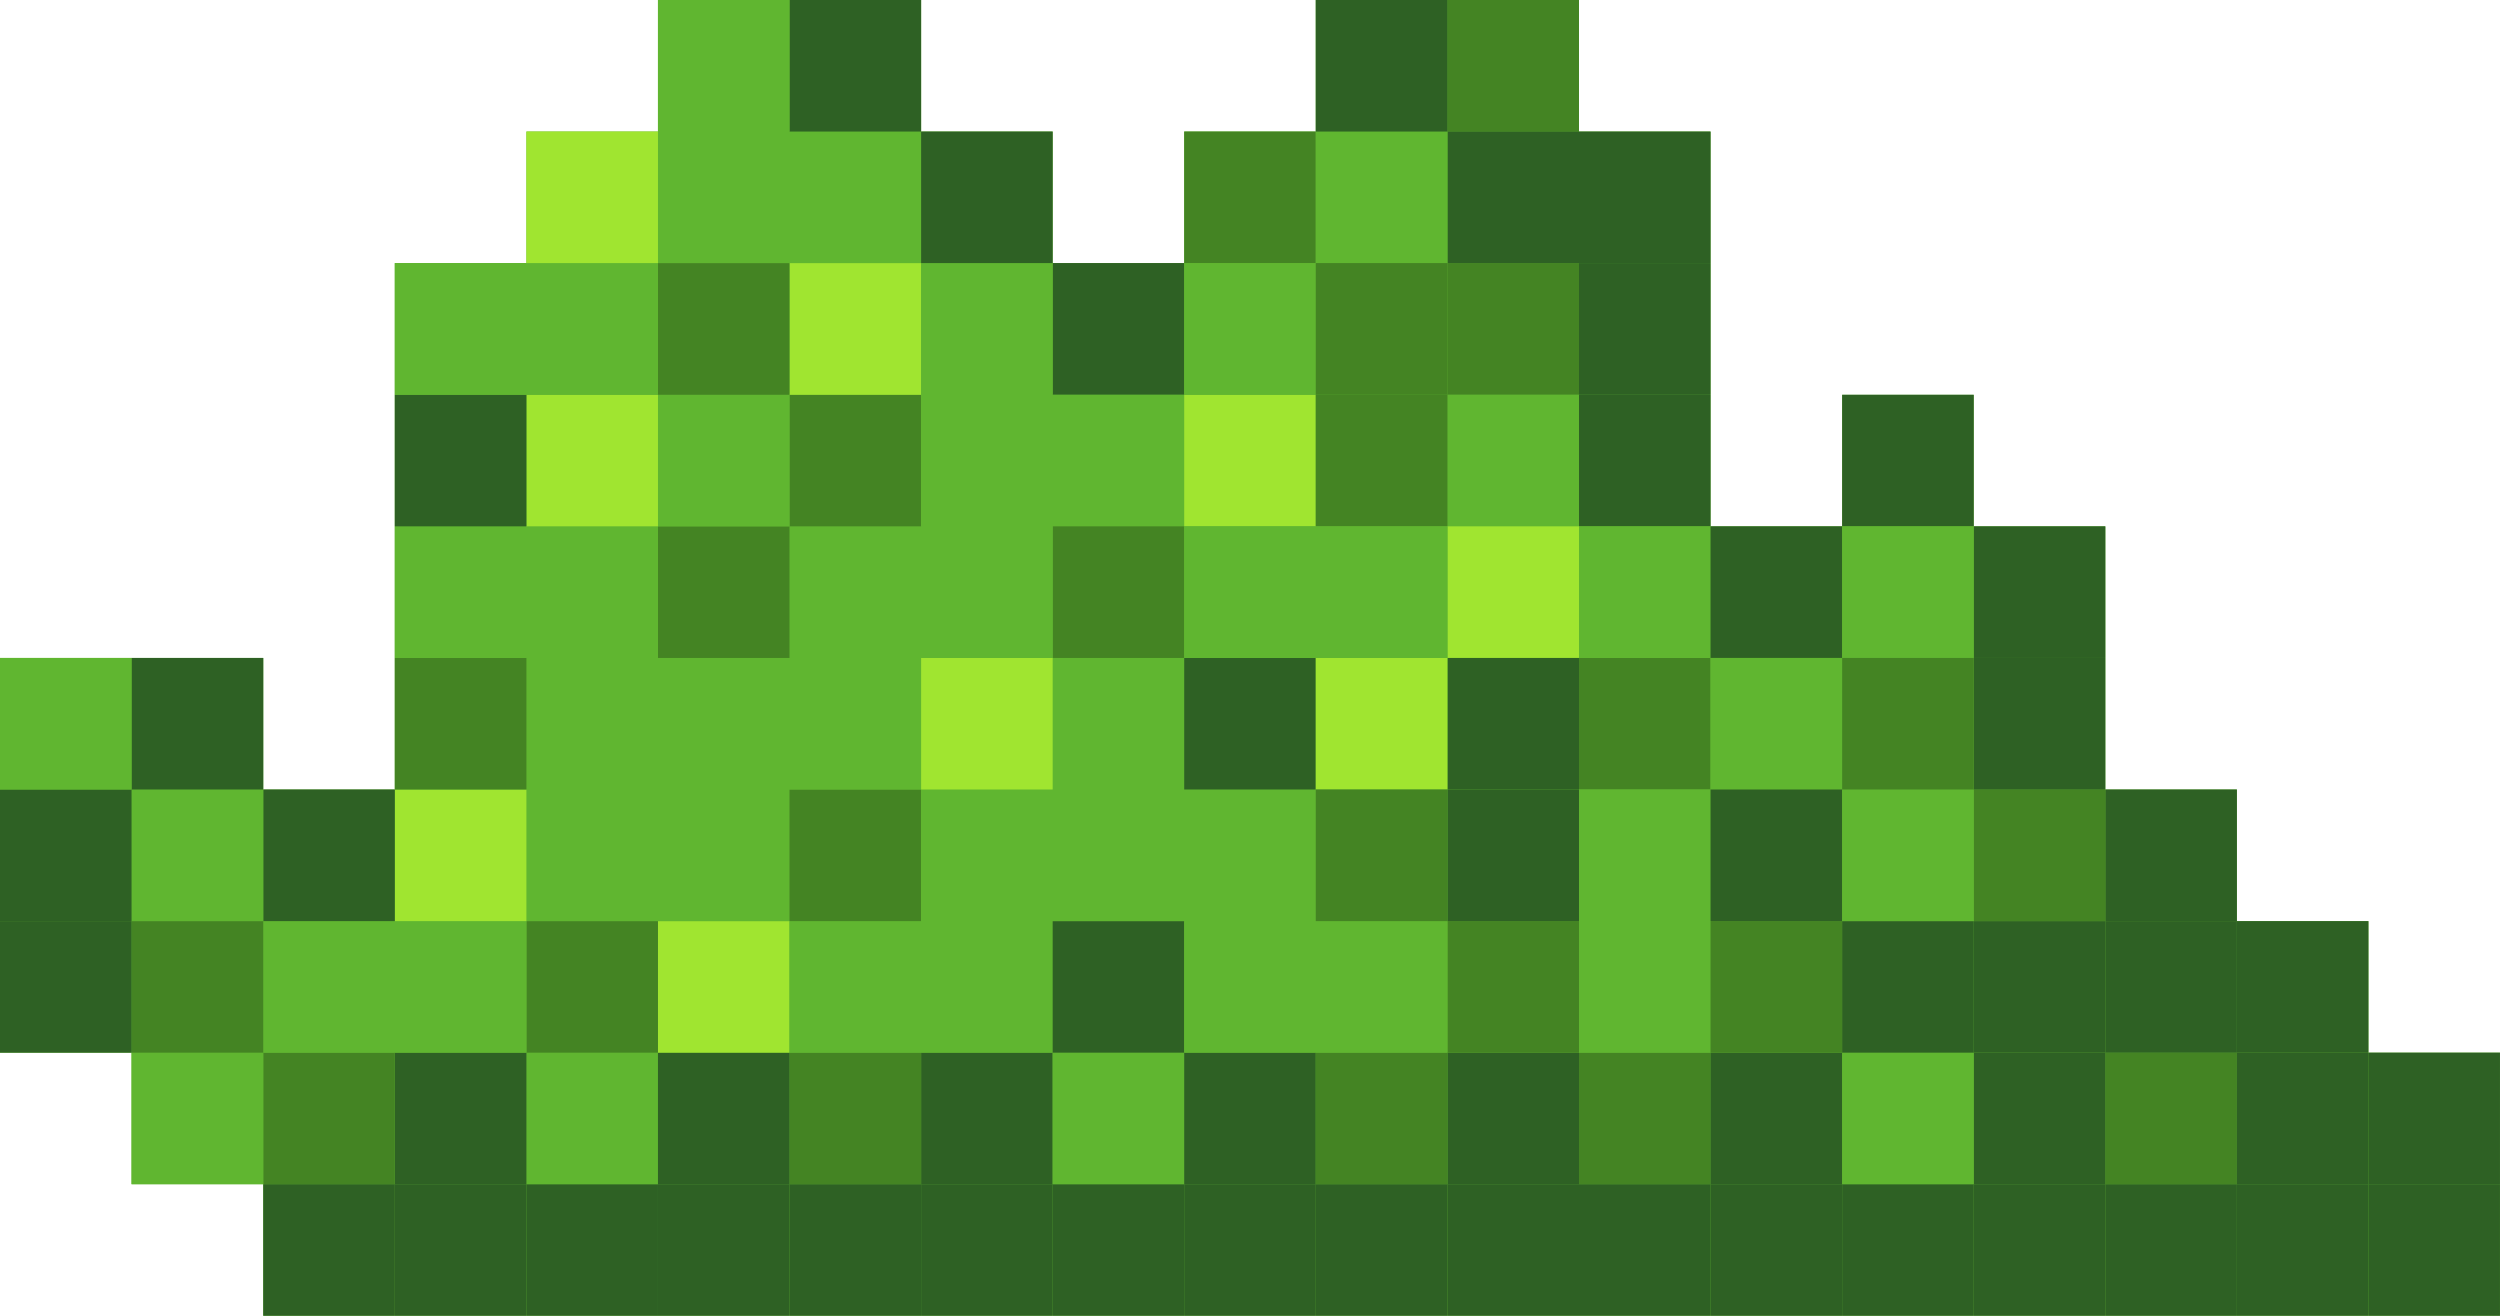 <?xml version="1.0" encoding="UTF-8"?>
<!DOCTYPE svg PUBLIC '-//W3C//DTD SVG 1.0//EN'
          'http://www.w3.org/TR/2001/REC-SVG-20010904/DTD/svg10.dtd'>
<svg data-name="圖層 1" height="1214.2" preserveAspectRatio="xMidYMid meet" version="1.0" viewBox="0.0 0.0 2307.0 1214.2" width="2307.0" xmlns="http://www.w3.org/2000/svg" xmlns:xlink="http://www.w3.org/1999/xlink" zoomAndPan="magnify"
><g id="change1_1"
  ><path d="M2185.57 971.4L2185.57 850.01 2064.18 850.01 2064.18 728.55 1942.8 728.55 1942.8 607.16 1942.8 485.7 1821.34 485.7 1821.34 364.31 1699.95 364.31 1699.95 485.7 1578.49 485.7 1578.49 364.31 1578.49 242.77 1578.49 121.39 1457.1 121.39 1457.1 0 1335.71 0 1214.17 0 1214.17 121.39 1092.79 121.39 1092.79 242.77 971.4 242.77 971.4 121.39 850.01 121.39 850.01 0 728.55 0 607.16 0 607.16 121.39 485.78 121.39 485.78 242.77 364.31 242.77 364.31 364.31 364.31 485.7 364.31 607.16 364.31 728.55 242.93 728.55 242.93 607.16 121.39 607.16 0 607.16 0 728.55 0 850.01 0 971.4 121.39 971.4 121.39 1092.79 242.93 1092.79 242.93 1214.17 364.31 1214.17 485.78 1214.17 607.16 1214.17 728.55 1214.17 850.01 1214.17 971.4 1214.17 1092.79 1214.17 1214.17 1214.17 1335.71 1214.17 1457.1 1214.17 1578.49 1214.17 1699.95 1214.17 1821.34 1214.17 1942.8 1214.17 2064.18 1214.17 2185.57 1214.17 2306.96 1214.17 2306.96 1092.79 2306.96 971.4 2185.57 971.4z" fill="#60b630"
  /></g
  ><g
  ><g id="change2_1"
    ><path d="M1942.8 728.55H2064.19V850.01H1942.8z" fill="#2e6124"
    /></g
    ><g id="change2_2"
    ><path d="M2064.18 1092.79H2185.57V1214.18H2064.18z" fill="#2e6124"
    /></g
    ><g id="change2_3"
    ><path d="M1942.8 1092.79H2064.19V1214.18H1942.8z" fill="#2e6124"
    /></g
    ><g id="change2_4"
    ><path d="M1699.95 1092.79H1821.34V1214.18H1699.95z" fill="#2e6124"
    /></g
    ><g id="change2_5"
    ><path d="M1821.33 1092.79H1942.79V1214.18H1821.33z" fill="#2e6124"
    /></g
    ><g id="change2_6"
    ><path d="M2185.57 1092.79H2306.96V1214.18H2185.57z" fill="#2e6124"
    /></g
    ><g id="change2_7"
    ><path d="M1335.71 1092.79H1457.1V1214.18H1335.71z" fill="#2e6124"
    /></g
    ><g id="change2_8"
    ><path d="M1457.1 1092.79H1578.49V1214.18H1457.1z" fill="#2e6124"
    /></g
    ><g id="change2_9"
    ><path d="M1578.49 1092.79H1699.95V1214.18H1578.49z" fill="#2e6124"
    /></g
    ><g id="change2_10"
    ><path d="M728.55 1092.79H850.01V1214.18H728.55z" fill="#2e6124"
    /></g
    ><g id="change2_11"
    ><path d="M607.16 1092.79H728.55V1214.18H607.16z" fill="#2e6124"
    /></g
    ><g id="change2_12"
    ><path d="M850.01 1092.79H971.4V1214.18H850.01z" fill="#2e6124"
    /></g
    ><g id="change2_13"
    ><path d="M971.4 1092.79H1092.79V1214.18H971.4z" fill="#2e6124"
    /></g
    ><g id="change2_14"
    ><path d="M1092.79 1092.79H1214.18V1214.18H1092.79z" fill="#2e6124"
    /></g
    ><g id="change2_15"
    ><path d="M1214.17 1092.79H1335.71V1214.18H1214.17z" fill="#2e6124"
    /></g
    ><g id="change2_16"
    ><path d="M485.78 1092.79H607.17V1214.18H485.78z" fill="#2e6124"
    /></g
    ><g id="change2_17"
    ><path d="M364.31 1092.79H485.77V1214.18H364.31z" fill="#2e6124"
    /></g
    ><g id="change2_18"
    ><path d="M242.93 1092.79H364.32V1214.18H242.93z" fill="#2e6124"
    /></g
    ><g id="change1_2"
    ><path d="M485.78 971.4H607.17V1092.79H485.78z" fill="#60b630"
    /></g
    ><g id="change2_19"
    ><path d="M850.01 971.4H971.4V1092.79H850.01z" fill="#2e6124"
    /></g
    ><g id="change3_1"
    ><path d="M1942.8 971.4H2064.19V1092.79H1942.8z" fill="#448423"
    /></g
    ><g id="change2_20"
    ><path d="M2064.18 971.4H2185.57V1092.79H2064.18z" fill="#2e6124"
    /></g
    ><g id="change2_21"
    ><path d="M1821.33 971.4H1942.79V1092.79H1821.33z" fill="#2e6124"
    /></g
    ><g id="change2_22"
    ><path d="M2185.57 971.4H2306.96V1092.79H2185.57z" fill="#2e6124"
    /></g
    ><g id="change2_23"
    ><path d="M1335.71 971.4H1457.1V1092.79H1335.71z" fill="#2e6124"
    /></g
    ><g id="change3_2"
    ><path d="M1457.1 971.4H1578.49V1092.79H1457.1z" fill="#448423"
    /></g
    ><g id="change2_24"
    ><path d="M1578.49 971.4H1699.95V1092.79H1578.49z" fill="#2e6124"
    /></g
    ><g id="change1_3"
    ><path d="M1699.95 971.4H1821.34V1092.79H1699.95z" fill="#60b630"
    /></g
    ><g id="change3_3"
    ><path d="M728.55 971.4H850.01V1092.79H728.55z" fill="#448423"
    /></g
    ><g id="change2_25"
    ><path d="M607.16 971.4H728.55V1092.79H607.16z" fill="#2e6124"
    /></g
    ><g id="change1_4"
    ><path d="M971.4 971.4H1092.79V1092.79H971.4z" fill="#60b630"
    /></g
    ><g id="change2_26"
    ><path d="M1092.79 971.4H1214.18V1092.79H1092.79z" fill="#2e6124"
    /></g
    ><g id="change3_4"
    ><path d="M1214.17 971.4H1335.71V1092.79H1214.17z" fill="#448423"
    /></g
    ><g id="change2_27"
    ><path d="M364.31 971.4H485.77V1092.79H364.31z" fill="#2e6124"
    /></g
    ><g id="change3_5"
    ><path d="M242.93 971.4H364.32V1092.79H242.93z" fill="#448423"
    /></g
    ><g id="change1_5"
    ><path d="M121.39 971.4H242.93V1092.79H121.39z" fill="#60b630"
    /></g
    ><g id="change2_28"
    ><path d="M1942.8 850.01H2064.19V971.4H1942.8z" fill="#2e6124"
    /></g
    ><g id="change2_29"
    ><path d="M2064.18 850.01H2185.57V971.4H2064.18z" fill="#2e6124"
    /></g
    ><g id="change2_30"
    ><path d="M1821.33 850.01H1942.79V971.4H1821.33z" fill="#2e6124"
    /></g
    ><g id="change3_6"
    ><path d="M1335.71 850.01H1457.1V971.4H1335.71z" fill="#448423"
    /></g
    ><g id="change1_6"
    ><path d="M1457.1 850.01H1578.49V971.4H1457.1z" fill="#60b630"
    /></g
    ><g id="change3_7"
    ><path d="M1578.49 850.01H1699.95V971.4H1578.49z" fill="#448423"
    /></g
    ><g id="change2_31"
    ><path d="M1699.95 850.01H1821.34V971.4H1699.95z" fill="#2e6124"
    /></g
    ><g id="change4_1"
    ><path d="M607.16 850.01H728.55V971.4H607.16z" fill="#a0e530"
    /></g
    ><g id="change1_7"
    ><path d="M728.55 850.01H850.01V971.4H728.55z" fill="#60b630"
    /></g
    ><g id="change1_8"
    ><path d="M850.01 850.01H971.4V971.4H850.01z" fill="#60b630"
    /></g
    ><g id="change2_32"
    ><path d="M971.4 850.01H1092.79V971.4H971.4z" fill="#2e6124"
    /></g
    ><g id="change1_9"
    ><path d="M1092.79 850.01H1214.18V971.4H1092.79z" fill="#60b630"
    /></g
    ><g id="change1_10"
    ><path d="M1214.17 850.01H1335.71V971.4H1214.17z" fill="#60b630"
    /></g
    ><g id="change3_8"
    ><path d="M485.78 850.01H607.17V971.4H485.78z" fill="#448423"
    /></g
    ><g id="change1_11"
    ><path d="M364.31 850.01H485.77V971.4H364.31z" fill="#60b630"
    /></g
    ><g id="change1_12"
    ><path d="M242.93 850.01H364.32V971.4H242.93z" fill="#60b630"
    /></g
    ><g id="change3_9"
    ><path d="M121.39 850.01H242.93V971.4H121.39z" fill="#448423"
    /></g
    ><g id="change2_33"
    ><path d="M0 850.01H121.39V971.4H0z" fill="#2e6124"
    /></g
    ><g id="change3_10"
    ><path d="M1335.71 0H1457.1V121.39H1335.71z" fill="#448423"
    /></g
    ><g id="change3_11"
    ><path d="M1335.71 242.77H1457.1V364.31H1335.71z" fill="#448423"
    /></g
    ><g id="change1_13"
    ><path d="M1335.71 364.31H1457.1V485.7H1335.71z" fill="#60b630"
    /></g
    ><g id="change2_34"
    ><path d="M1457.1 364.31H1578.49V485.7H1457.1z" fill="#2e6124"
    /></g
    ><g id="change2_35"
    ><path d="M1335.71 121.39H1457.1V242.78H1335.71z" fill="#2e6124"
    /></g
    ><g id="change2_36"
    ><path d="M1457.1 242.77H1578.49V364.31H1457.1z" fill="#2e6124"
    /></g
    ><g id="change2_37"
    ><path d="M1457.1 121.39H1578.49V242.78H1457.1z" fill="#2e6124"
    /></g
    ><g id="change2_38"
    ><path d="M971.4 242.77H1092.79V364.31H971.4z" fill="#2e6124"
    /></g
    ><g id="change1_14"
    ><path d="M971.4 364.31H1092.79V485.7H971.4z" fill="#60b630"
    /></g
    ><g id="change3_12"
    ><path d="M1092.79 121.39H1214.18V242.78H1092.79z" fill="#448423"
    /></g
    ><g id="change4_2"
    ><path d="M1092.79 364.31H1214.18V485.7H1092.79z" fill="#a0e530"
    /></g
    ><g id="change1_15"
    ><path d="M1092.79 242.77H1214.18V364.31H1092.79z" fill="#60b630"
    /></g
    ><g id="change1_16"
    ><path d="M1214.17 121.39H1335.71V242.78H1214.17z" fill="#60b630"
    /></g
    ><g id="change2_39"
    ><path d="M1214.17 0H1335.71V121.39H1214.17z" fill="#2e6124"
    /></g
    ><g id="change3_13"
    ><path d="M1214.17 242.77H1335.71V364.31H1214.17z" fill="#448423"
    /></g
    ><g id="change3_14"
    ><path d="M1214.17 364.31H1335.71V485.7H1214.17z" fill="#448423"
    /></g
    ><g id="change2_40"
    ><path d="M1699.95 364.31H1821.34V485.7H1699.95z" fill="#2e6124"
    /></g
    ><g id="change3_15"
    ><path d="M1821.33 728.55H1942.79V850.01H1821.33z" fill="#448423"
    /></g
    ><g id="change2_41"
    ><path d="M1821.33 607.16H1942.79V728.55H1821.33z" fill="#2e6124"
    /></g
    ><g id="change2_42"
    ><path d="M1821.33 485.7H1942.79V607.16H1821.33z" fill="#2e6124"
    /></g
    ><g id="change4_3"
    ><path d="M1335.71 485.7H1457.1V607.16H1335.71z" fill="#a0e530"
    /></g
    ><g id="change2_43"
    ><path d="M1335.71 607.16H1457.1V728.55H1335.71z" fill="#2e6124"
    /></g
    ><g id="change2_44"
    ><path d="M1335.71 728.55H1457.1V850.01H1335.71z" fill="#2e6124"
    /></g
    ><g id="change3_16"
    ><path d="M1457.1 607.16H1578.49V728.55H1457.1z" fill="#448423"
    /></g
    ><g id="change1_17"
    ><path d="M1457.1 728.55H1578.49V850.01H1457.1z" fill="#60b630"
    /></g
    ><g id="change1_18"
    ><path d="M1457.1 485.7H1578.49V607.16H1457.1z" fill="#60b630"
    /></g
    ><g id="change2_45"
    ><path d="M1578.49 485.7H1699.95V607.16H1578.49z" fill="#2e6124"
    /></g
    ><g id="change1_19"
    ><path d="M1578.49 607.16H1699.95V728.55H1578.49z" fill="#60b630"
    /></g
    ><g id="change2_46"
    ><path d="M1578.49 728.55H1699.95V850.01H1578.49z" fill="#2e6124"
    /></g
    ><g id="change1_20"
    ><path d="M1699.95 485.7H1821.34V607.16H1699.95z" fill="#60b630"
    /></g
    ><g id="change1_21"
    ><path d="M1699.95 728.55H1821.34V850.01H1699.95z" fill="#60b630"
    /></g
    ><g id="change3_17"
    ><path d="M1699.95 607.16H1821.34V728.55H1699.95z" fill="#448423"
    /></g
    ><g id="change1_22"
    ><path d="M607.16 728.55H728.55V850.01H607.16z" fill="#60b630"
    /></g
    ><g id="change3_18"
    ><path d="M728.55 728.55H850.01V850.01H728.55z" fill="#448423"
    /></g
    ><g id="change1_23"
    ><path d="M850.01 728.55H971.4V850.01H850.01z" fill="#60b630"
    /></g
    ><g id="change1_24"
    ><path d="M971.4 607.16H1092.79V728.55H971.4z" fill="#60b630"
    /></g
    ><g id="change1_25"
    ><path d="M971.4 728.55H1092.79V850.01H971.4z" fill="#60b630"
    /></g
    ><g id="change3_19"
    ><path d="M971.4 485.7H1092.79V607.16H971.4z" fill="#448423"
    /></g
    ><g id="change1_26"
    ><path d="M1092.79 728.55H1214.18V850.01H1092.79z" fill="#60b630"
    /></g
    ><g id="change2_47"
    ><path d="M1092.79 607.16H1214.18V728.55H1092.79z" fill="#2e6124"
    /></g
    ><g id="change1_27"
    ><path d="M1092.79 485.7H1214.18V607.16H1092.79z" fill="#60b630"
    /></g
    ><g id="change4_4"
    ><path d="M1214.17 607.16H1335.71V728.55H1214.17z" fill="#a0e530"
    /></g
    ><g id="change3_20"
    ><path d="M1214.17 728.55H1335.71V850.01H1214.17z" fill="#448423"
    /></g
    ><g id="change1_28"
    ><path d="M1214.17 485.7H1335.71V607.16H1214.17z" fill="#60b630"
    /></g
    ><g id="change1_29"
    ><path d="M485.78 728.55H607.17V850.01H485.78z" fill="#60b630"
    /></g
    ><g id="change4_5"
    ><path d="M364.31 728.55H485.77V850.01H364.31z" fill="#a0e530"
    /></g
    ><g id="change2_48"
    ><path d="M242.93 728.55H364.32V850.01H242.93z" fill="#2e6124"
    /></g
    ><g id="change1_30"
    ><path d="M121.39 728.55H242.93V850.01H121.39z" fill="#60b630"
    /></g
    ><g id="change2_49"
    ><path d="M121.39 607.16H242.93V728.55H121.39z" fill="#2e6124"
    /></g
    ><g id="change2_50"
    ><path d="M0 728.55H121.39V850.01H0z" fill="#2e6124"
    /></g
    ><g id="change1_31"
    ><path d="M0 607.16H121.39V728.55H0z" fill="#60b630"
    /></g
    ><g id="change1_32"
    ><path d="M607.16 607.16H728.55V728.55H607.16z" fill="#60b630"
    /></g
    ><g id="change1_33"
    ><path d="M728.55 607.16H850.01V728.55H728.55z" fill="#60b630"
    /></g
    ><g id="change4_6"
    ><path d="M850.01 607.16H971.4V728.55H850.01z" fill="#a0e530"
    /></g
    ><g id="change1_34"
    ><path d="M485.78 607.16H607.17V728.55H485.78z" fill="#60b630"
    /></g
    ><g id="change3_21"
    ><path d="M364.31 607.16H485.77V728.55H364.31z" fill="#448423"
    /></g
    ><g id="change1_35"
    ><path d="M728.55 485.7H850.01V607.16H728.55z" fill="#60b630"
    /></g
    ><g id="change3_22"
    ><path d="M607.16 485.7H728.55V607.16H607.16z" fill="#448423"
    /></g
    ><g id="change1_36"
    ><path d="M850.01 485.7H971.4V607.16H850.01z" fill="#60b630"
    /></g
    ><g id="change1_37"
    ><path d="M485.78 485.7H607.17V607.16H485.78z" fill="#60b630"
    /></g
    ><g id="change1_38"
    ><path d="M364.31 485.7H485.77V607.16H364.31z" fill="#60b630"
    /></g
    ><g id="change3_23"
    ><path d="M728.55 364.31H850.01V485.7H728.55z" fill="#448423"
    /></g
    ><g id="change1_39"
    ><path d="M607.16 364.31H728.55V485.7H607.16z" fill="#60b630"
    /></g
    ><g id="change1_40"
    ><path d="M850.01 364.31H971.4V485.7H850.01z" fill="#60b630"
    /></g
    ><g id="change4_7"
    ><path d="M485.78 364.31H607.17V485.7H485.78z" fill="#a0e530"
    /></g
    ><g id="change2_51"
    ><path d="M364.31 364.31H485.77V485.7H364.31z" fill="#2e6124"
    /></g
    ><g id="change1_41"
    ><path d="M364.31 242.77H485.77V364.31H364.31z" fill="#60b630"
    /></g
    ><g id="change4_8"
    ><path d="M728.55 242.77H850.01V364.31H728.55z" fill="#a0e530"
    /></g
    ><g id="change3_24"
    ><path d="M607.16 242.77H728.55V364.31H607.16z" fill="#448423"
    /></g
    ><g id="change1_42"
    ><path d="M850.01 242.77H971.4V364.31H850.01z" fill="#60b630"
    /></g
    ><g id="change1_43"
    ><path d="M485.78 242.77H607.17V364.31H485.78z" fill="#60b630"
    /></g
    ><g id="change1_44"
    ><path d="M607.16 121.39H728.55V242.78H607.16z" fill="#60b630"
    /></g
    ><g id="change1_45"
    ><path d="M728.55 121.39H850.01V242.78H728.55z" fill="#60b630"
    /></g
    ><g id="change2_52"
    ><path d="M850.01 121.39H971.4V242.78H850.01z" fill="#2e6124"
    /></g
    ><g id="change4_9"
    ><path d="M485.78 121.39H607.17V242.78H485.78z" fill="#a0e530"
    /></g
    ><g id="change2_53"
    ><path d="M728.55 0H850.01V121.39H728.55z" fill="#2e6124"
    /></g
    ><g id="change1_46"
    ><path d="M607.16 0H728.55V121.39H607.16z" fill="#60b630"
    /></g
  ></g
></svg
>
